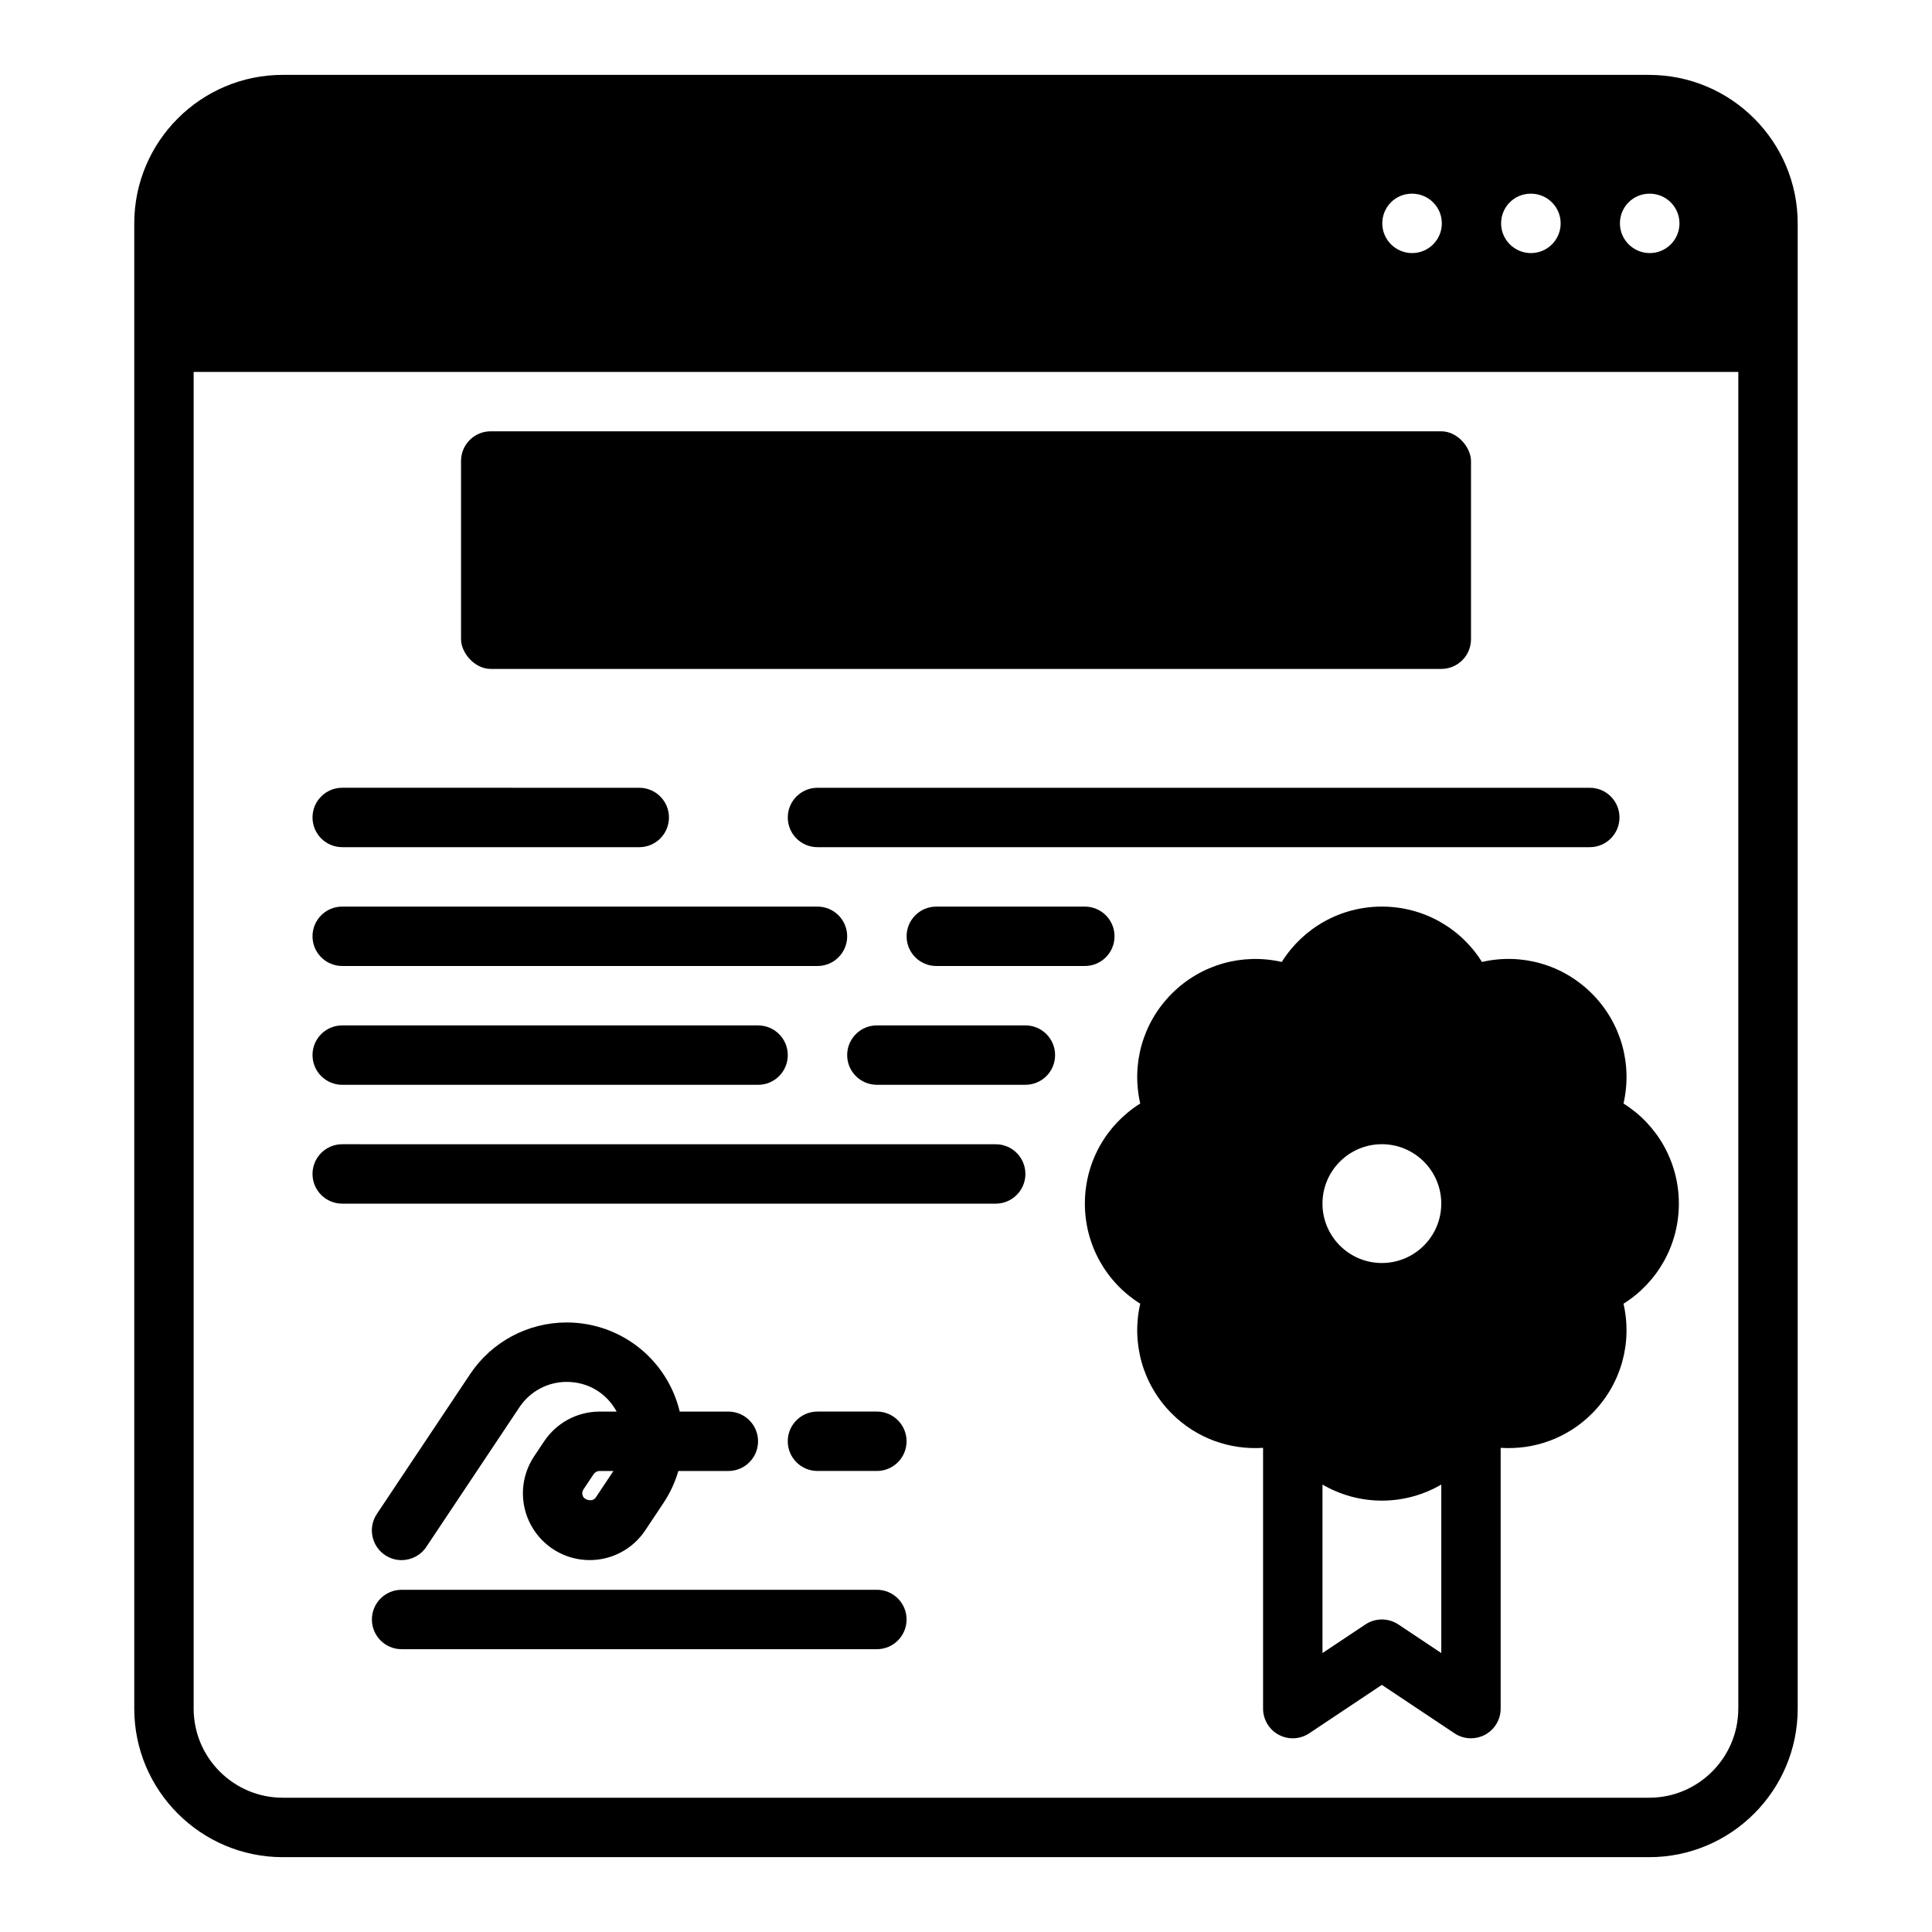 <?xml version="1.0" encoding="UTF-8"?>
<!-- Uploaded to: SVG Find, www.svgfind.com, Generator: SVG Find Mixer Tools -->
<svg fill="#000000" width="800px" height="800px" version="1.1" viewBox="144 144 512 512" xmlns="http://www.w3.org/2000/svg">
 <g>
  <path d="m581.05 163.84h-362.11c-21.703 0-39.359 17.656-39.359 39.359v393.61c0 21.703 17.656 39.359 39.359 39.359h362.11c21.703 0 39.359-17.656 39.359-39.359v-393.6c0-21.703-17.656-39.359-39.359-39.359zm0.078 31.488h0.078c4.344 0 7.871 3.527 7.871 7.871s-3.527 7.871-7.871 7.871-7.91-3.527-7.91-7.871 3.481-7.871 7.832-7.871zm-31.488 0h0.078c4.344 0 7.871 3.527 7.871 7.871s-3.527 7.871-7.871 7.871-7.91-3.527-7.91-7.871 3.481-7.871 7.832-7.871zm-31.488 0h0.078c4.344 0 7.871 3.527 7.871 7.871s-3.527 7.871-7.871 7.871-7.91-3.527-7.91-7.871 3.481-7.871 7.832-7.871zm86.512 401.47c0 13.02-10.598 23.617-23.617 23.617h-362.11c-13.02 0-23.617-10.598-23.617-23.617v-354.24h409.35v354.24z"/>
  <path d="m274.05 258.3h251.91c4.348 0 7.871 4.348 7.871 7.871v47.23c0 4.348-3.523 7.871-7.871 7.871h-251.91c-4.348 0-7.871-4.348-7.871-7.871v-47.23c0-4.348 3.523-7.871 7.871-7.871z"/>
  <path d="m565.87 407.31c-7.769-7.777-18.758-10.777-29.133-8.383-5.644-9.012-15.531-14.672-26.527-14.672-10.996 0-20.883 5.66-26.527 14.672-10.352-2.371-21.355 0.605-29.133 8.383-7.777 7.777-10.762 18.766-8.375 29.133-9.012 5.644-14.672 15.531-14.672 26.527s5.668 20.883 14.672 26.527c-2.387 10.367 0.598 21.355 8.375 29.133 6.535 6.543 15.352 9.645 24.176 9.062v69.102c0 2.906 1.598 5.574 4.156 6.941 2.551 1.371 5.676 1.219 8.078-0.395l19.246-12.832 19.246 12.832c1.316 0.883 2.832 1.324 4.367 1.324 1.273 0 2.551-0.309 3.715-0.93 2.559-1.371 4.156-4.039 4.156-6.941v-69.102c8.809 0.582 17.633-2.512 24.176-9.062 7.777-7.777 10.762-18.766 8.375-29.133 9.012-5.644 14.672-15.531 14.672-26.527s-5.668-20.883-14.672-26.527c2.387-10.367-0.598-21.355-8.375-29.133zm-39.918 174.77-11.375-7.582c-2.644-1.762-6.086-1.762-8.73 0l-11.375 7.582v-44.656c4.668 2.715 10.043 4.258 15.742 4.258 5.699 0 11.074-1.543 15.742-4.258v44.656zm-15.742-103.37c-8.684 0-15.742-7.062-15.742-15.742 0-8.684 7.062-15.742 15.742-15.742 8.684 0 15.742 7.062 15.742 15.742 0 8.684-7.062 15.742-15.742 15.742z"/>
  <path d="m234.69 368.51h78.719c4.352 0 7.871-3.527 7.871-7.871s-3.519-7.871-7.871-7.871l-78.719-0.004c-4.352 0-7.871 3.527-7.871 7.871s3.519 7.871 7.871 7.871z"/>
  <path d="m352.77 360.64c0 4.344 3.519 7.871 7.871 7.871h204.67c4.352 0 7.871-3.527 7.871-7.871s-3.519-7.871-7.871-7.871h-204.67c-4.352 0-7.871 3.527-7.871 7.871z"/>
  <path d="m234.69 400h125.95c4.352 0 7.871-3.527 7.871-7.871s-3.519-7.871-7.871-7.871l-125.95-0.004c-4.352 0-7.871 3.527-7.871 7.871s3.519 7.871 7.871 7.871z"/>
  <path d="m431.49 400c4.352 0 7.871-3.527 7.871-7.871s-3.519-7.871-7.871-7.871h-39.359c-4.352 0-7.871 3.527-7.871 7.871s3.519 7.871 7.871 7.871z"/>
  <path d="m234.69 431.49h110.21c4.352 0 7.871-3.527 7.871-7.871s-3.519-7.871-7.871-7.871l-110.21-0.004c-4.352 0-7.871 3.527-7.871 7.871s3.519 7.871 7.871 7.871z"/>
  <path d="m234.69 462.98h173.18c4.352 0 7.871-3.527 7.871-7.871s-3.519-7.871-7.871-7.871l-173.18-0.004c-4.352 0-7.871 3.527-7.871 7.871s3.519 7.871 7.871 7.871z"/>
  <path d="m415.74 415.74h-39.359c-4.352 0-7.871 3.527-7.871 7.871s3.519 7.871 7.871 7.871h39.359c4.352 0 7.871-3.527 7.871-7.871s-3.519-7.871-7.871-7.871z"/>
  <path d="m376.38 565.31h-125.95c-4.352 0-7.871 3.527-7.871 7.871s3.519 7.871 7.871 7.871h125.95c4.352 0 7.871-3.527 7.871-7.871s-3.519-7.871-7.871-7.871z"/>
  <path d="m288.2 525.96-2.644 3.961c-3.629 5.441-3.969 12.398-0.883 18.168 3.086 5.769 9.062 9.352 15.602 9.352 5.926 0 11.43-2.945 14.719-7.879l4.809-7.219c1.777-2.66 3.102-5.543 3.969-8.516h13.25c4.352 0 7.871-3.527 7.871-7.871s-3.519-7.871-7.871-7.871h-12.887c-0.605-2.527-1.535-5-2.793-7.352-5.375-10.027-15.777-16.262-27.152-16.262-10.32 0-19.895 5.125-25.625 13.715l-24.688 37.023c-2.418 3.613-1.441 8.508 2.18 10.918 1.348 0.898 2.859 1.324 4.359 1.324 2.543 0 5.047-1.227 6.559-3.504l24.688-37.023c2.793-4.195 7.477-6.707 12.523-6.707 5.621 0 10.555 2.945 13.234 7.871h-4.496c-5.926 0-11.43 2.945-14.719 7.879zm13.699 14.871c-0.898 1.34-2.922 0.621-3.344-0.164-0.25-0.473-0.441-1.195 0.102-2.008l2.644-3.969c0.363-0.543 0.969-0.867 1.621-0.867h3.644z"/>
  <path d="m376.38 518.08h-15.742c-4.352 0-7.871 3.527-7.871 7.871s3.519 7.871 7.871 7.871h15.742c4.352 0 7.871-3.527 7.871-7.871s-3.519-7.871-7.871-7.871z"/>
 </g>
</svg>
